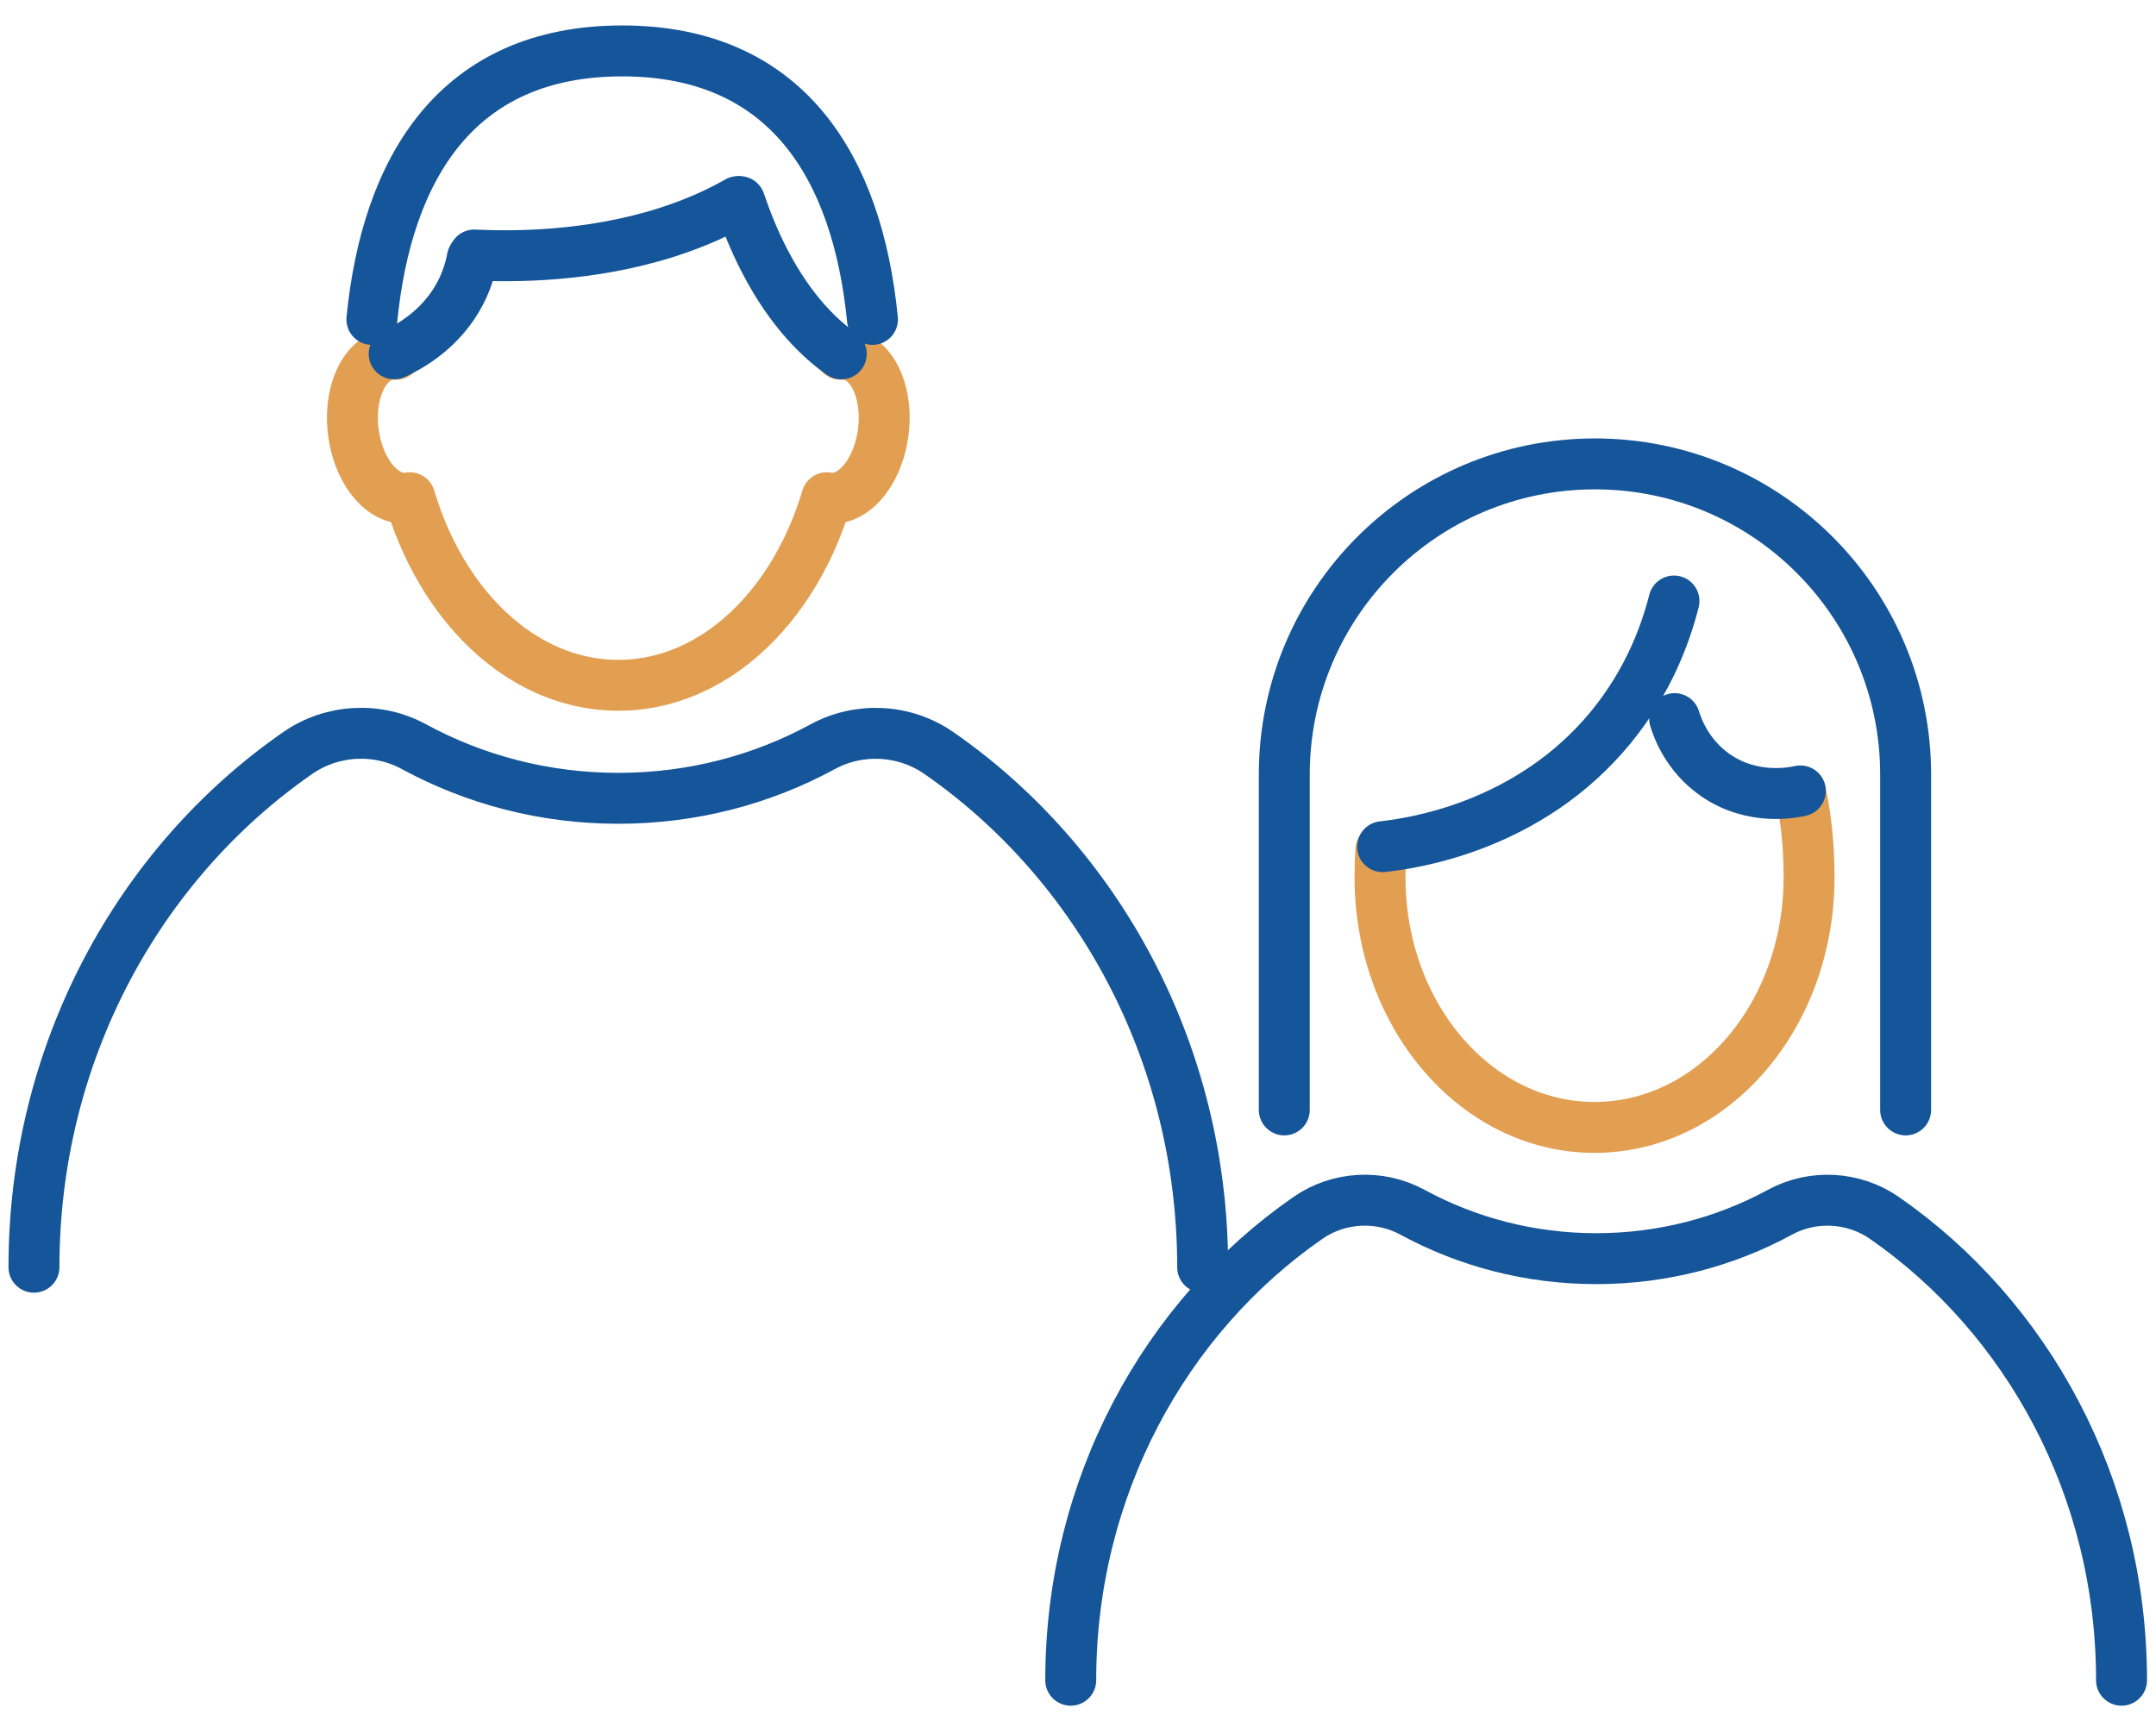 <svg width="127" height="101" viewBox="0 0 127 101" fill="none" xmlns="http://www.w3.org/2000/svg">
<path d="M63.072 99.001C63.072 87.623 68.635 77.588 77.05 71.756C78.858 70.502 81.258 70.37 83.198 71.424C86.401 73.166 90.094 74.161 94.025 74.161C97.954 74.161 101.648 73.168 104.848 71.426C106.789 70.37 109.189 70.505 110.997 71.758C119.409 77.592 124.97 87.626 124.97 99.001" stroke="#155599" stroke-width="3" stroke-miterlimit="10" stroke-linecap="round" stroke-linejoin="round"/>
<path d="M106.05 46.627C106.402 48.209 106.564 49.916 106.564 51.697C106.564 57.076 104.092 61.783 100.398 64.355C98.504 65.673 96.291 66.429 93.927 66.429C91.562 66.429 89.349 65.673 87.457 64.355C83.764 61.783 81.291 57.078 81.291 51.697C81.291 51.152 81.306 50.615 81.337 50.085" stroke="#E29F51" stroke-width="3" stroke-miterlimit="10" stroke-linecap="round" stroke-linejoin="round"/>
<path d="M98.606 35.412C98.135 37.271 97.139 40.109 94.884 42.856C90.064 48.73 83.192 49.693 81.443 49.887" stroke="#155599" stroke-width="3" stroke-miterlimit="10" stroke-linecap="round" stroke-linejoin="round"/>
<path d="M98.644 42.342C98.805 42.872 99.377 44.515 101.051 45.675C103.257 47.201 105.649 46.691 106.049 46.601" stroke="#155599" stroke-width="3" stroke-miterlimit="10" stroke-linecap="round" stroke-linejoin="round"/>
<path d="M75.652 65.398V45.633C75.652 35.525 83.847 27.333 93.952 27.333C104.06 27.333 112.252 35.527 112.252 45.633V65.398" stroke="#155599" stroke-width="3" stroke-miterlimit="10" stroke-linecap="round" stroke-linejoin="round"/>
<path d="M2 74.665C2 62.011 8.189 50.851 17.545 44.363C19.555 42.969 22.226 42.821 24.382 43.994C27.943 45.932 32.051 47.037 36.425 47.037C40.796 47.037 44.902 45.934 48.463 43.996C50.62 42.824 53.29 42.971 55.301 44.367C64.656 50.855 70.843 62.015 70.843 74.667" stroke="#155599" stroke-width="3" stroke-miterlimit="10" stroke-linecap="round" stroke-linejoin="round"/>
<path d="M49.514 20.878C49.676 20.863 49.842 20.869 50.009 20.905C51.477 21.2 52.369 23.324 52.003 25.649C51.641 27.965 50.165 29.608 48.703 29.326C47.631 32.939 45.669 35.961 43.173 37.928C41.198 39.484 38.888 40.379 36.42 40.379C33.955 40.379 31.642 39.484 29.669 37.928C27.174 35.961 25.214 32.939 24.14 29.326C22.678 29.606 21.202 27.965 20.84 25.649C20.474 23.322 21.366 21.2 22.834 20.905C23 20.871 23.167 20.863 23.329 20.878" stroke="#E29F51" stroke-width="3" stroke-miterlimit="10" stroke-linecap="round" stroke-linejoin="round"/>
<path d="M21.906 18.82C22.789 9.909 26.907 3 36.648 3C46.39 3 50.511 9.907 51.393 18.82" stroke="#155599" stroke-width="3" stroke-miterlimit="10" stroke-linecap="round" stroke-linejoin="round"/>
<path d="M43.461 11.879C42.436 12.464 41.054 13.123 39.267 13.694C34.644 15.164 30.119 15.13 27.938 15.025" stroke="#155599" stroke-width="3" stroke-miterlimit="10" stroke-linecap="round" stroke-linejoin="round"/>
<path d="M43.576 11.879C43.938 12.957 44.412 14.153 45.031 15.351C46.617 18.424 48.386 20.022 49.556 20.849" stroke="#155599" stroke-width="3" stroke-miterlimit="10" stroke-linecap="round" stroke-linejoin="round"/>
<path d="M27.82 15.213C27.712 15.798 27.51 16.501 27.129 17.241C26 19.435 24.048 20.469 23.219 20.848" stroke="#155599" stroke-width="3" stroke-miterlimit="10" stroke-linecap="round" stroke-linejoin="round"/>
</svg>
